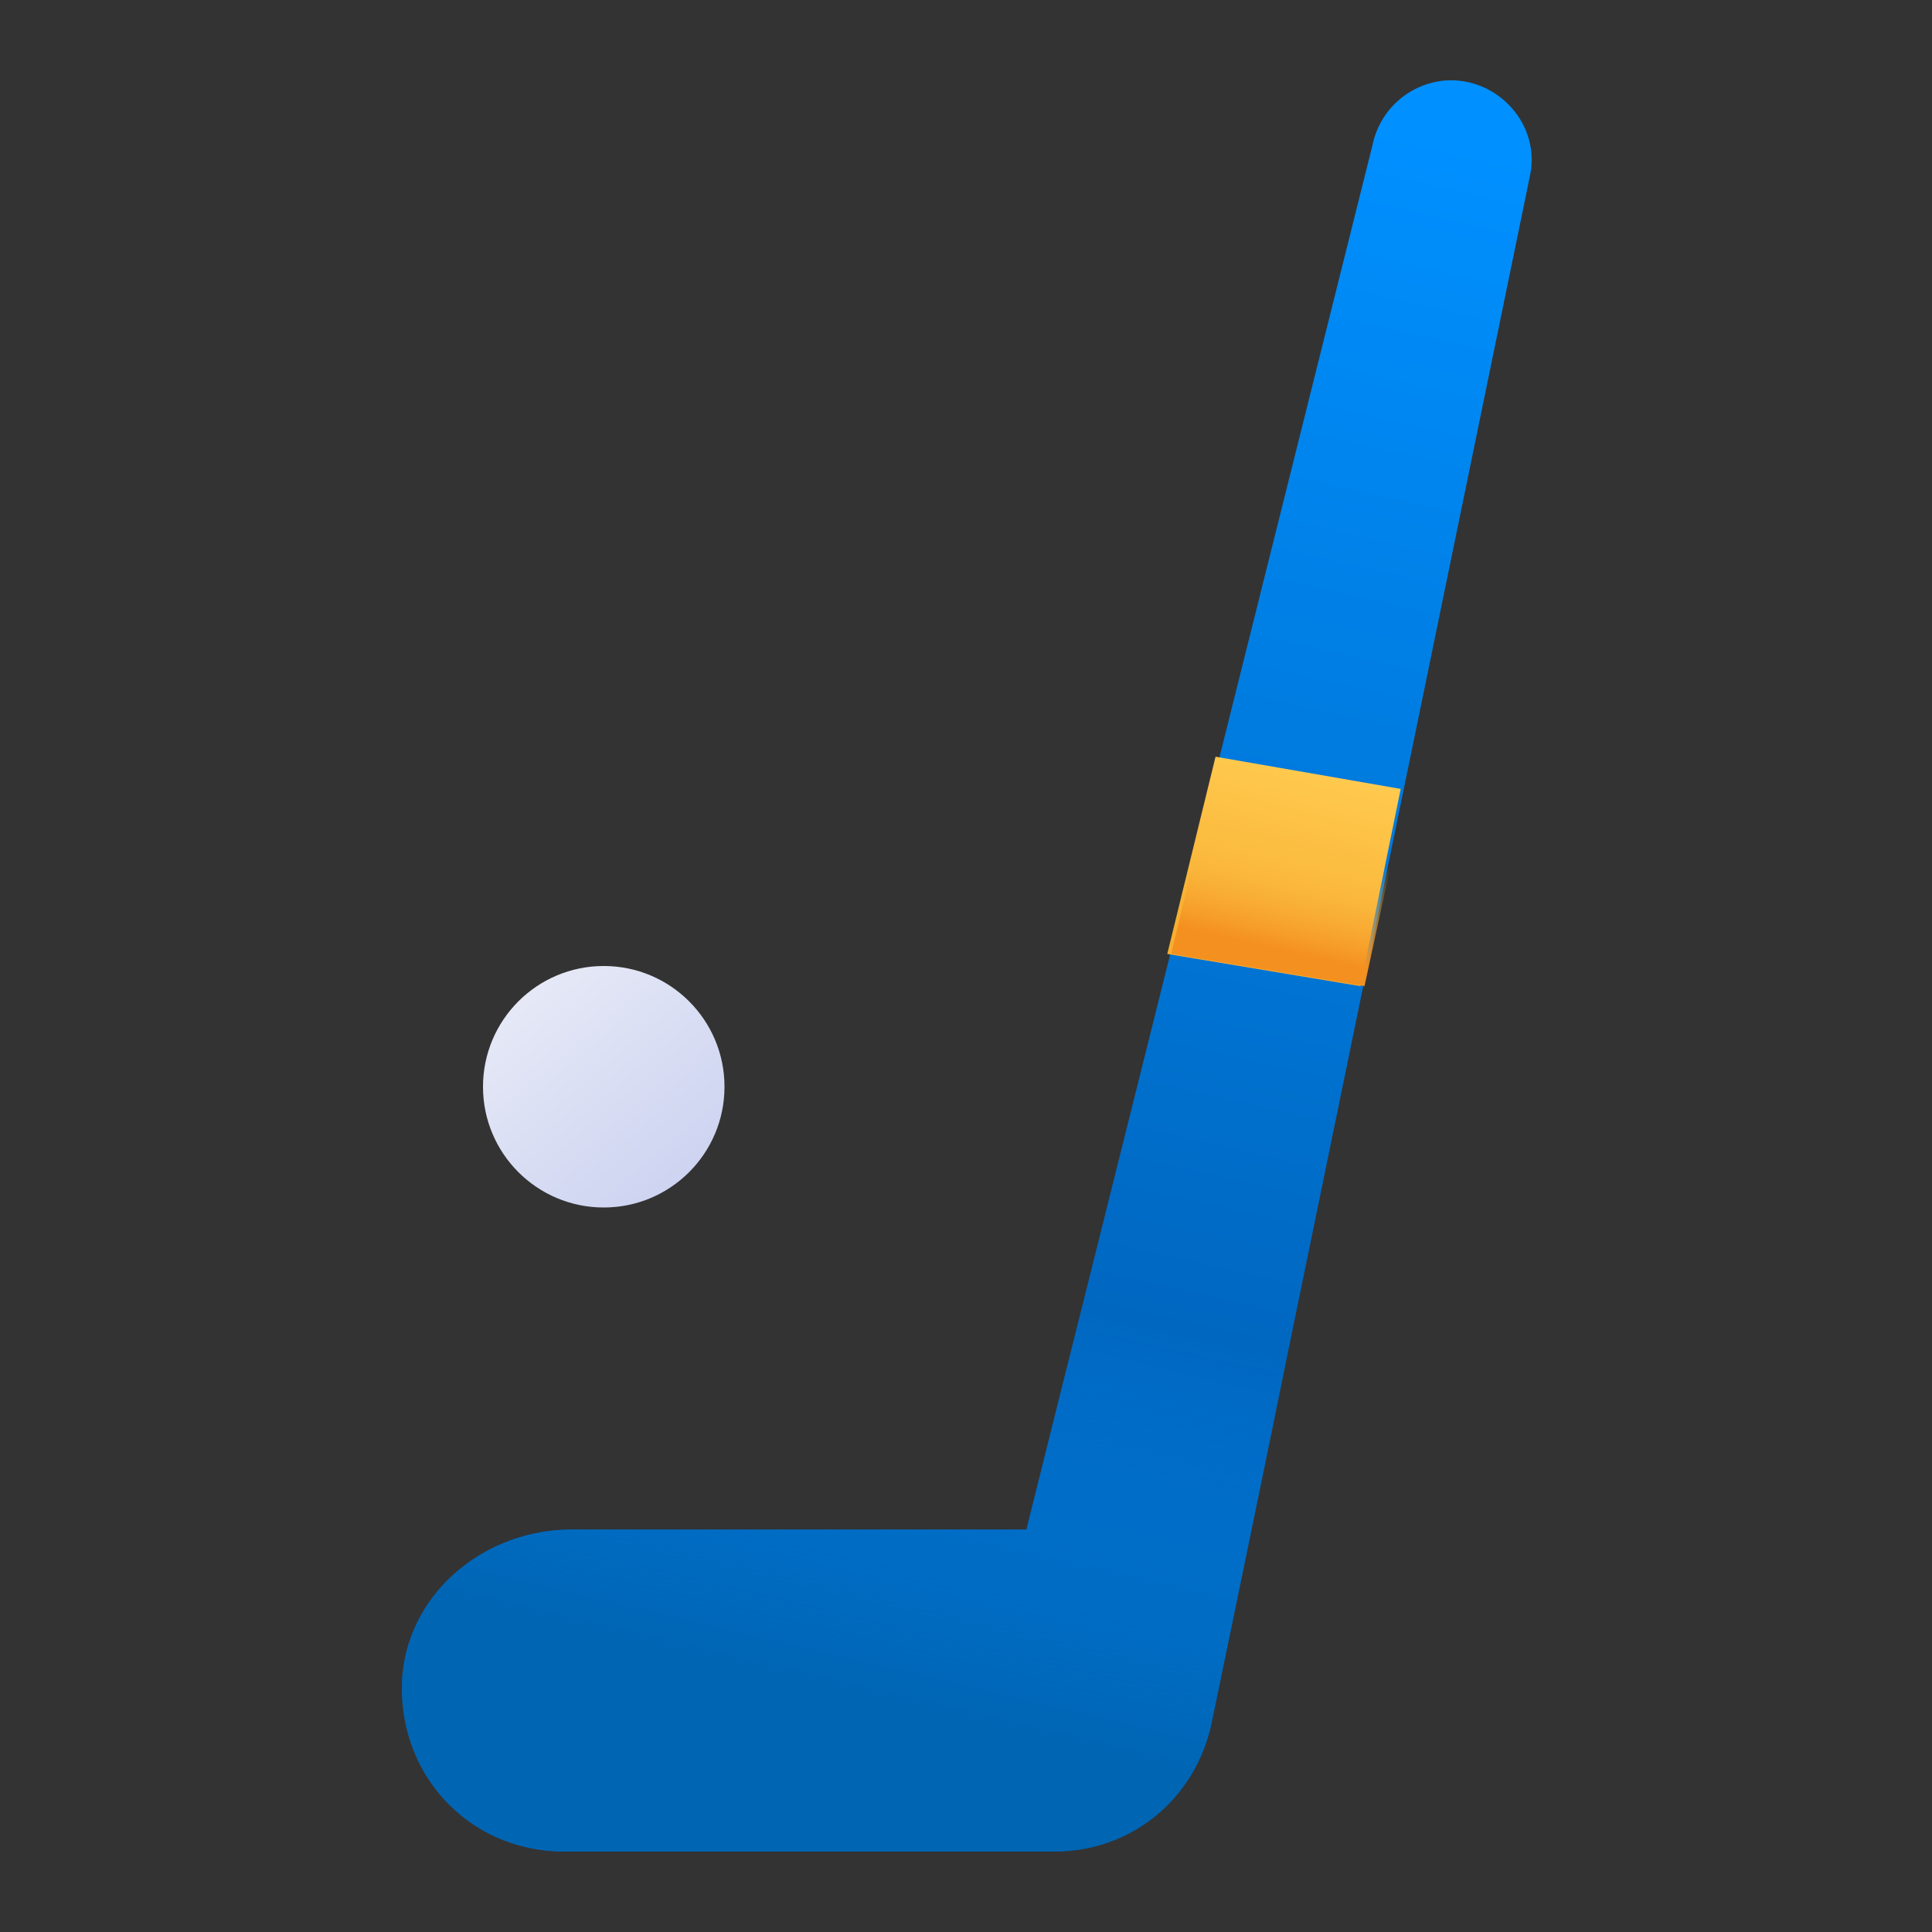 <svg xmlns="http://www.w3.org/2000/svg" width="42" height="42" viewBox="0 0 42 42" fill="none"><rect x="0" y="0" width="42" height="42" fill="#333333" stroke="none"/><path d="M12.425 33.25H22.313L29.838 3.15C29.915 2.778 30.11 2.44 30.394 2.188C30.679 1.936 31.037 1.782 31.416 1.75C32.553 1.666 33.516 2.712 33.254 3.85L26.342 37.45C25.991 39.112 24.592 40.25 22.93 40.25H12.25C10.234 40.25 8.575 38.5 8.749 36.4C8.925 34.563 10.584 33.25 12.425 33.25Z" fill="url(#paint0_linear_2785)"></path><path d="M29.575 21.438L25.375 20.738L26.425 16.45L30.45 17.15L29.575 21.438Z" fill="url(#paint1_linear_2785)"></path><path d="M13.125 26.25C14.575 26.25 15.75 25.075 15.75 23.625C15.75 22.175 14.575 21 13.125 21C11.675 21 10.5 22.175 10.5 23.625C10.5 25.075 11.675 26.25 13.125 26.25Z" fill="url(#paint2_linear_2785)"></path><path d="M24.5 24.413L22.316 33.251H12.425C10.587 33.251 8.925 34.564 8.75 36.401C8.576 38.501 10.151 40.25 12.251 40.25H22.925C24.588 40.25 25.988 39.113 26.338 37.451L29.051 24.413H24.5Z" fill="url(#paint3_linear_2785)"></path><path d="M26.25 17.413L25.463 20.737L29.663 21.437L30.363 18.2C28.962 17.938 27.475 17.675 26.25 17.413Z" fill="url(#paint4_linear_2785)"></path><defs><linearGradient id="paint0_linear_2785" x1="22.735" y1="1.15" x2="14.522" y2="37.815" gradientUnits="userSpaceOnUse"><stop stop-color="#0090FF"></stop><stop offset="1" stop-color="#0056A6"></stop></linearGradient><linearGradient id="paint1_linear_2785" x1="28.521" y1="16.689" x2="27.539" y2="20.687" gradientUnits="userSpaceOnUse"><stop stop-color="#FFCA4F"></stop><stop offset="1" stop-color="#F7AE30"></stop></linearGradient><linearGradient id="paint2_linear_2785" x1="10.867" y1="20.948" x2="14.963" y2="25.777" gradientUnits="userSpaceOnUse"><stop stop-color="#EAECF7"></stop><stop offset="1" stop-color="#CDD3F1"></stop></linearGradient><linearGradient id="paint3_linear_2785" x1="21.128" y1="27.808" x2="18.957" y2="36.98" gradientUnits="userSpaceOnUse"><stop stop-color="#0090FF" stop-opacity="0"></stop><stop offset="1" stop-color="#0065B3"></stop></linearGradient><linearGradient id="paint4_linear_2785" x1="28.256" y1="18.4" x2="27.748" y2="20.626" gradientUnits="userSpaceOnUse"><stop stop-color="#FFCA4F" stop-opacity="0"></stop><stop offset="1" stop-color="#F4901F"></stop></linearGradient></defs></svg>